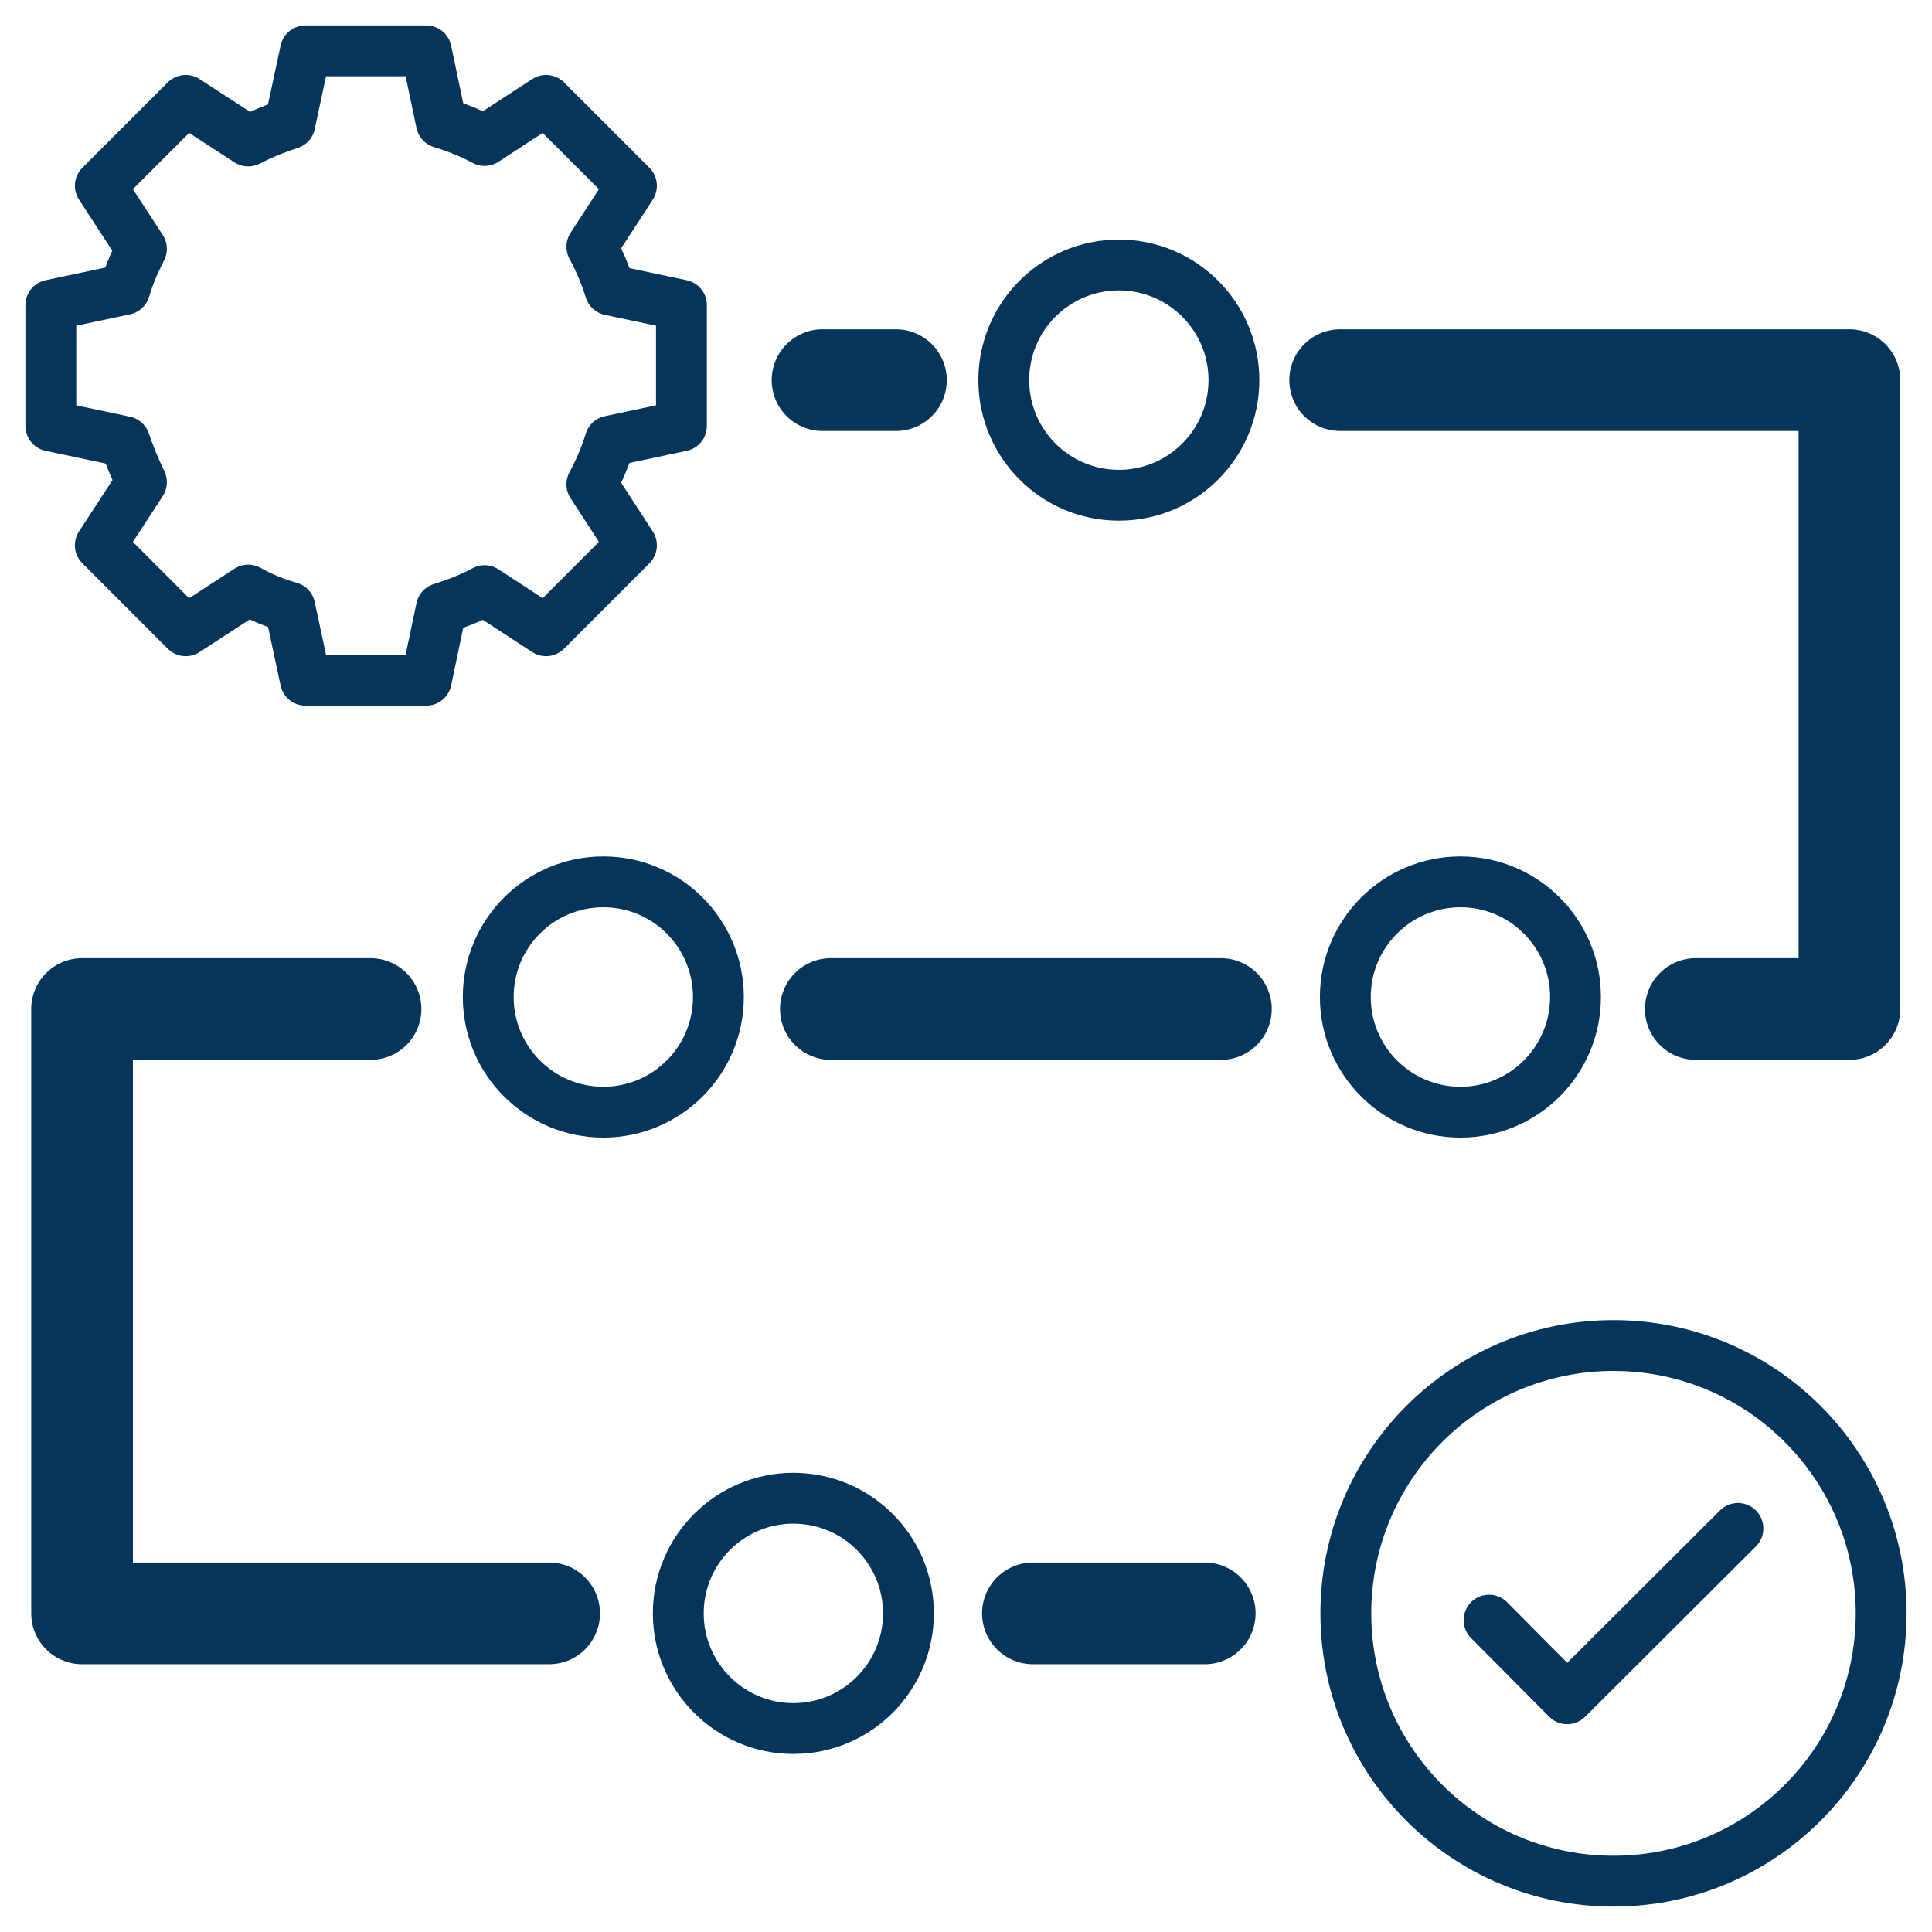 <?xml version="1.0" encoding="UTF-8"?>
<svg xmlns="http://www.w3.org/2000/svg" width="38" height="38" viewBox="0 0 38 38" fill="none">
  <path d="M29.288 31.866L30.824 33.413L34.183 30.062" stroke="#05355A" stroke-linecap="round" stroke-linejoin="round"></path>
  <path d="M20.316 31.733H23.696" stroke="#05355A" stroke-width="2" stroke-linecap="round" stroke-linejoin="round"></path>
  <path d="M7.288 19.846H1.614V31.733H10.801" stroke="#05355A" stroke-width="2" stroke-linecap="round" stroke-linejoin="round"></path>
  <path d="M24.014 19.846H16.342" stroke="#05355A" stroke-width="2" stroke-linecap="round" stroke-linejoin="round"></path>
  <path d="M26.359 7.477H36.376V19.846H33.354" stroke="#05355A" stroke-width="2" stroke-linecap="round" stroke-linejoin="round"></path>
  <path d="M16.178 7.477H17.622" stroke="#05355A" stroke-width="2" stroke-linecap="round" stroke-linejoin="round"></path>
  <path d="M22.006 9.741C23.256 9.741 24.27 8.727 24.27 7.477C24.27 6.226 23.256 5.212 22.006 5.212C20.756 5.212 19.743 6.226 19.743 7.477C19.743 8.727 20.756 9.741 22.006 9.741Z" stroke="#05355A" stroke-linecap="round" stroke-linejoin="round"></path>
  <path d="M15.605 33.998C16.855 33.998 17.868 32.984 17.868 31.733C17.868 30.482 16.855 29.468 15.605 29.468C14.355 29.468 13.341 30.482 13.341 31.733C13.341 32.984 14.355 33.998 15.605 33.998Z" stroke="#05355A" stroke-linecap="round" stroke-linejoin="round"></path>
  <path d="M28.725 21.875C29.975 21.875 30.988 20.861 30.988 19.61C30.988 18.359 29.975 17.345 28.725 17.345C27.475 17.345 26.461 18.359 26.461 19.61C26.461 20.861 27.475 21.875 28.725 21.875Z" stroke="#05355A" stroke-linecap="round" stroke-linejoin="round"></path>
  <path d="M11.867 21.875C13.117 21.875 14.13 20.861 14.13 19.61C14.13 18.359 13.117 17.345 11.867 17.345C10.616 17.345 9.603 18.359 9.603 19.61C9.603 20.861 10.616 21.875 11.867 21.875Z" stroke="#05355A" stroke-linecap="round" stroke-linejoin="round"></path>
  <path d="M31.735 37C34.643 37 37 34.642 37 31.733C37 28.824 34.643 26.465 31.735 26.465C28.828 26.465 26.471 28.824 26.471 31.733C26.471 34.642 28.828 37 31.735 37Z" stroke="#05355A" stroke-linecap="round" stroke-linejoin="round"></path>
  <path d="M13.403 8.378V6.001L12 5.704C11.908 5.406 11.785 5.12 11.641 4.853L12.42 3.654L10.74 1.974L9.532 2.763C9.265 2.619 8.978 2.506 8.681 2.414L8.384 1H6.008L5.701 2.435C5.414 2.527 5.138 2.64 4.882 2.773L3.653 1.974L1.973 3.654L2.782 4.894C2.649 5.15 2.536 5.417 2.454 5.693L1 6.001V8.378L2.454 8.686C2.547 8.962 2.659 9.229 2.782 9.485L1.973 10.725L3.653 12.406L4.882 11.606C5.138 11.75 5.414 11.863 5.701 11.944L6.008 13.379H8.384L8.681 11.965C8.978 11.873 9.265 11.76 9.532 11.617L10.74 12.406L12.42 10.725L11.641 9.526C11.785 9.26 11.908 8.973 12 8.675L13.403 8.378Z" stroke="#05355A" stroke-linecap="round" stroke-linejoin="round"></path>
</svg>
